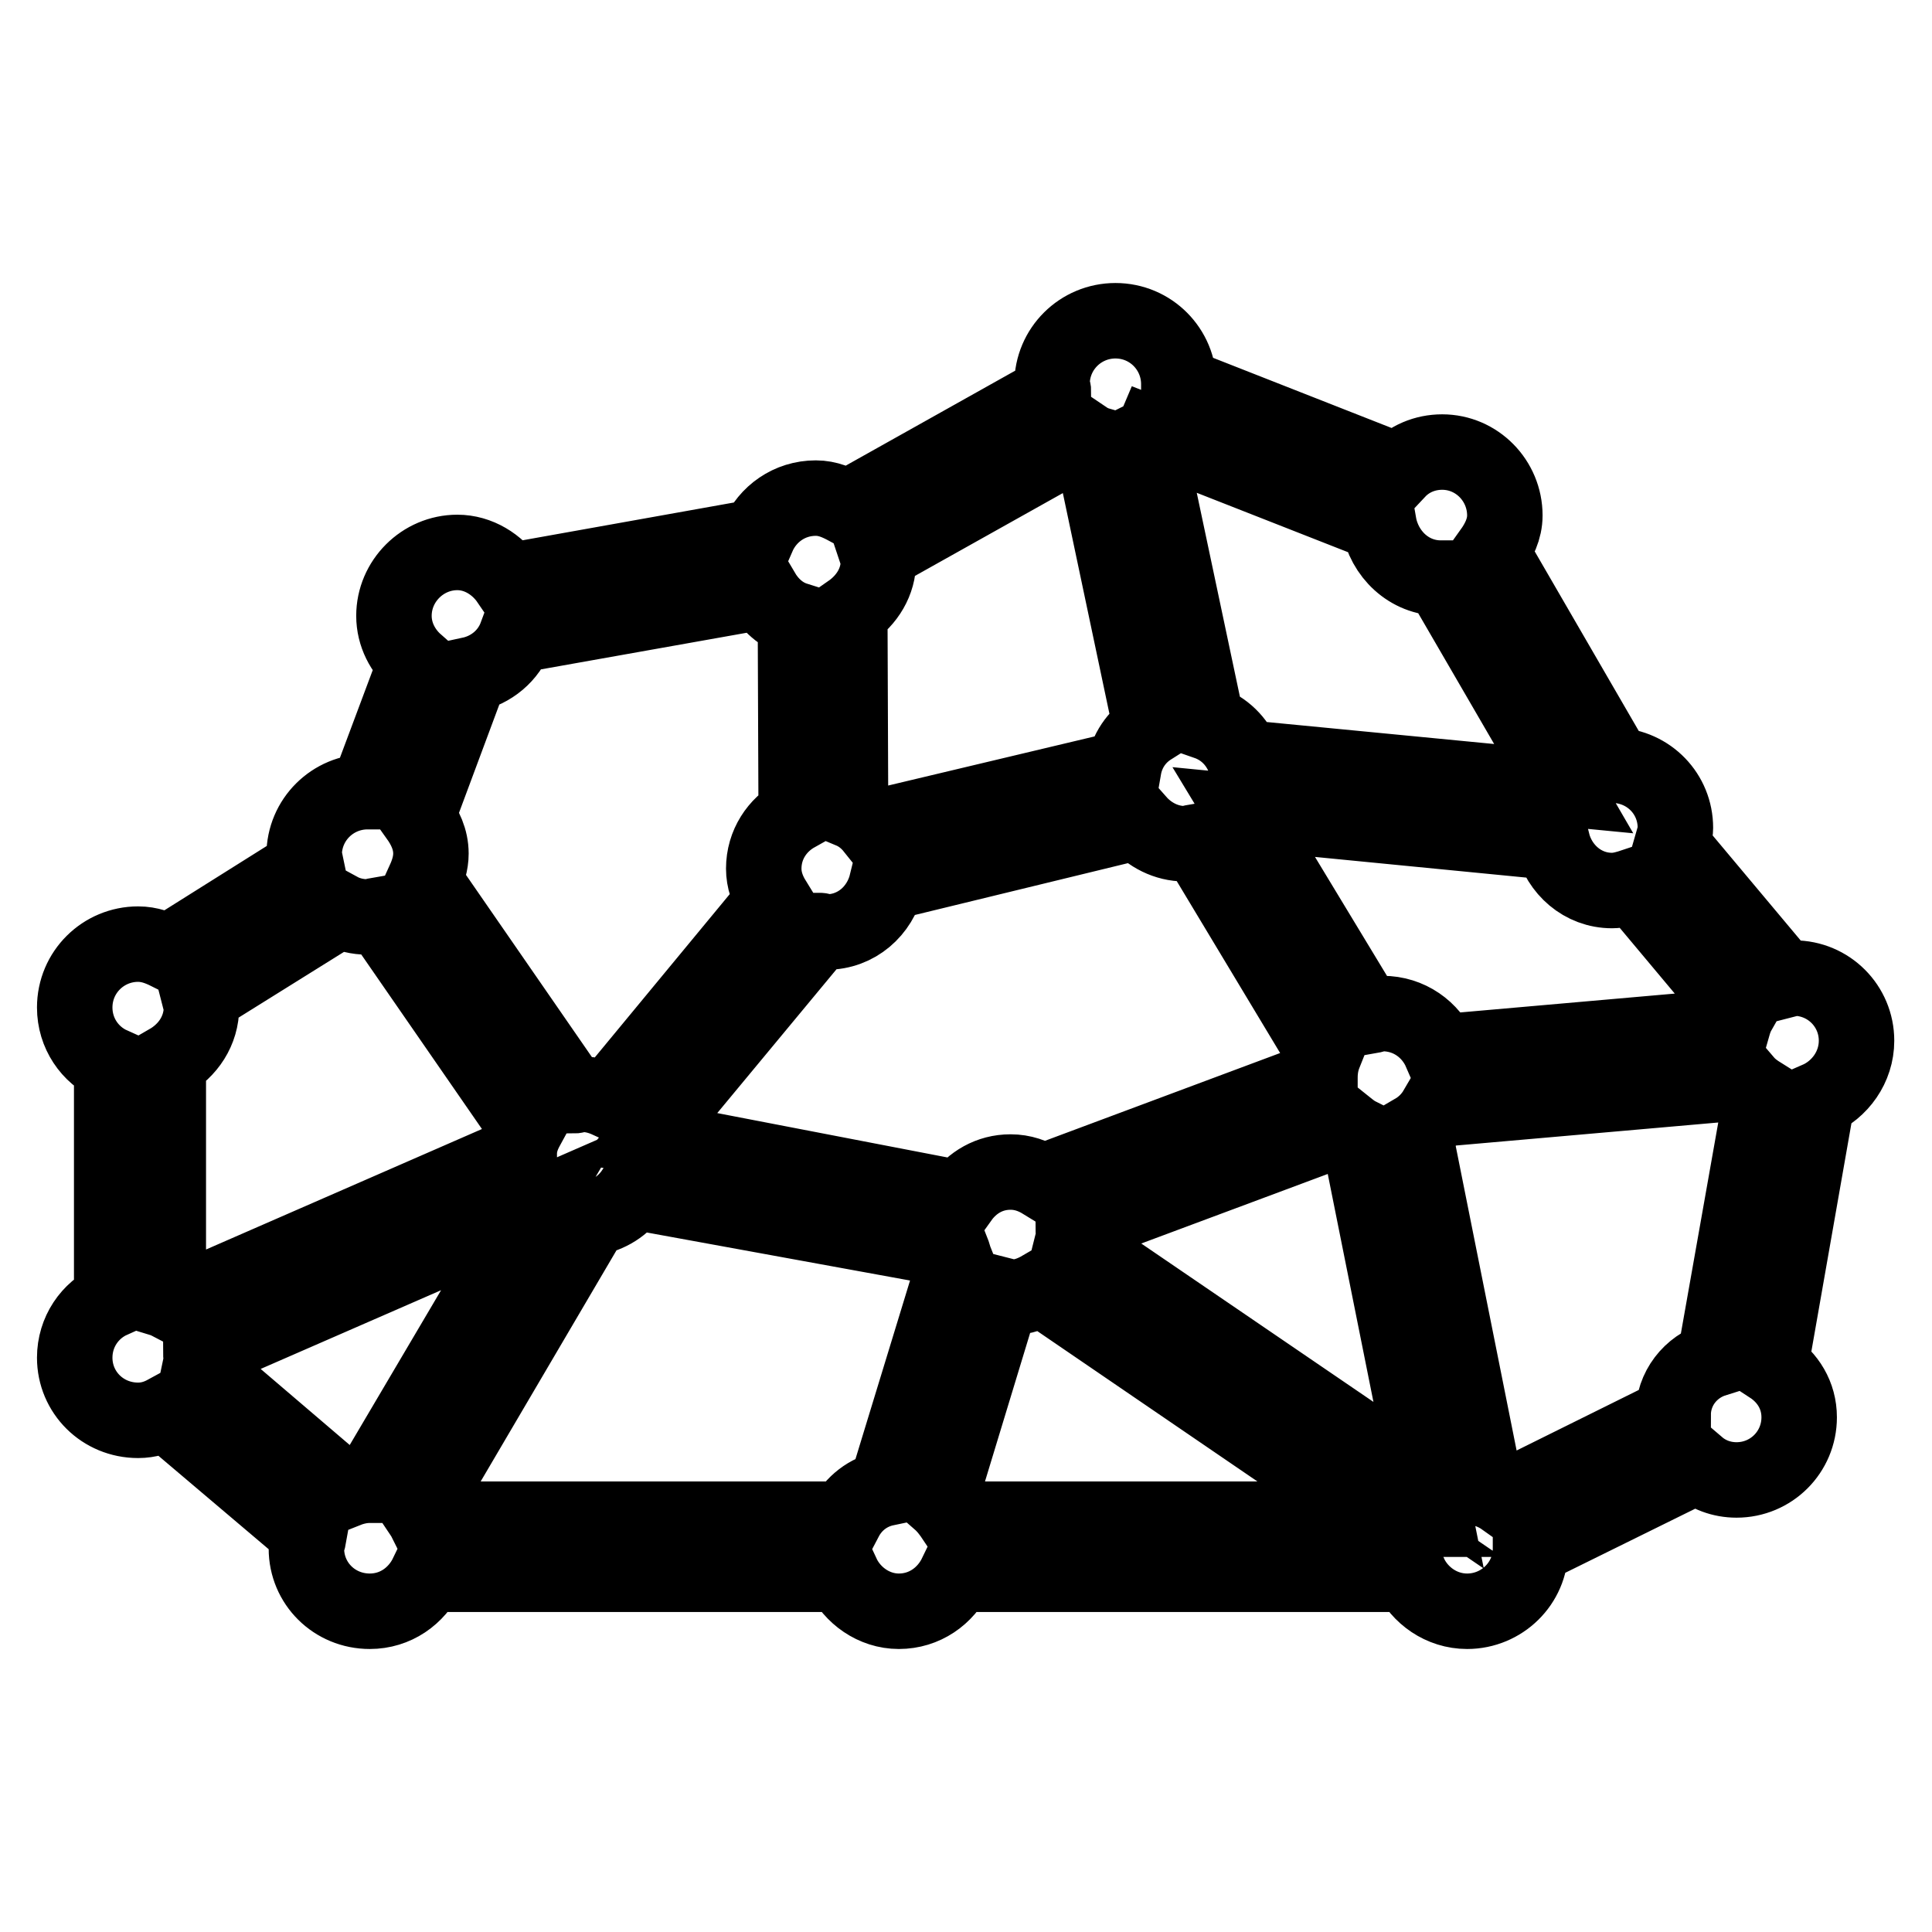 <?xml version="1.0" encoding="utf-8"?>
<!-- Svg Vector Icons : http://www.onlinewebfonts.com/icon -->
<!DOCTYPE svg PUBLIC "-//W3C//DTD SVG 1.1//EN" "http://www.w3.org/Graphics/SVG/1.1/DTD/svg11.dtd">
<svg version="1.1" xmlns="http://www.w3.org/2000/svg" xmlns:xlink="http://www.w3.org/1999/xlink" x="0px" y="0px" viewBox="0 0 256 256" enable-background="new 0 0 256 256" xml:space="preserve">
<g> <path stroke-width="10" fill-opacity="0" stroke="#000000"  d="M246,137.9c0-4.6-3.7-8.3-8.3-8.3c-0.4,0-0.8,0.2-1.2,0.3L221.5,112c0.2-0.7,0.5-1.5,0.5-2.3 c0-4.5-3.5-8.1-8-8.3l-16.4-28.3c1-1.4,1.8-3,1.8-4.8c0-4.6-3.7-8.4-8.3-8.4c-2.3,0-4.4,0.9-5.9,2.5l-29-11.4c0,0,0-0.1,0-0.1 c0-4.6-3.7-8.4-8.4-8.4c-4.6,0-8.4,3.7-8.4,8.4c0,0.4,0.2,0.7,0.2,1.1l-27.3,15.3c-1.3-0.7-2.6-1.3-4.2-1.3c-3.5,0-6.4,2.1-7.7,5.1 l-33,5.9c-1.5-2.2-4-3.8-6.8-3.8c-4.6,0-8.4,3.8-8.4,8.4c0,2.5,1.2,4.7,2.9,6.2l-6.4,17.1l0,0c-4.6,0-8.4,3.7-8.4,8.4 c0,0.5,0.2,0.9,0.3,1.4l-18.3,11.5c-1.2-0.6-2.5-1.1-4-1.1c-4.6,0-8.4,3.7-8.4,8.4c0,3.4,2,6.3,4.9,7.6v31.2 c-2.9,1.3-4.9,4.2-4.9,7.6c0,4.6,3.7,8.3,8.4,8.3c1.4,0,2.6-0.4,3.7-1L41,203.3c-0.1,0.6-0.4,1.2-0.4,1.9c0,4.6,3.7,8.3,8.4,8.3 c3.4,0,6.2-2,7.6-4.9h55c1.3,2.8,4.2,4.9,7.5,4.9c3.4,0,6.2-2,7.6-4.9h60.1c1.3,2.8,4.2,4.9,7.6,4.9c4.6,0,8.4-3.7,8.4-8.3 c0,0,0-0.1,0-0.1l22.1-10.9c1.4,1.2,3.2,1.9,5.2,1.9c4.6,0,8.3-3.7,8.3-8.3c0-2.9-1.5-5.3-3.8-6.8l6.2-35.3 C243.8,144.4,246,141.4,246,137.9z M221.7,187.5l-22.4,11.1c-0.7-0.5-1.5-0.9-2.4-1.2l-9.5-47.5c1.2-0.7,2.2-1.7,2.9-2.9l41-3.6 c0.6,0.7,1.3,1.2,2.1,1.7l-6.2,35C224,181.1,221.7,184,221.7,187.5z M26.7,133.4c0-0.4-0.2-0.8-0.3-1.2L45,120.6 c1.1,0.6,2.4,0.9,3.7,0.9c0.6,0,1-0.2,1.6-0.3l19.5,28.2c-0.6,1.1-1,2.2-1,3.5l-45.8,20c-0.2-0.1-0.4-0.3-0.7-0.4v-31.8 C24.9,139.2,26.7,136.6,26.7,133.4z M68.4,84.2l32.6-5.8c1,1.7,2.5,3.1,4.4,3.7l0.1,25.8c-2.5,1.4-4.3,4-4.3,7.2 c0,1.5,0.5,2.9,1.3,4.2l-21.9,26.5c-1.1-0.5-2.2-0.8-3.5-0.8c-0.4,0-0.8,0.2-1.2,0.2l-19.7-28.5c0.5-1.1,0.9-2.3,0.9-3.6 c0-1.9-0.8-3.5-1.8-4.9l7-18.8C65.1,88.8,67.4,86.9,68.4,84.2z M116.4,74.3c0-0.3-0.1-0.6-0.2-0.9L143.7,58 c0.3,0.2,0.5,0.4,0.8,0.5l8,37.9c-1.9,1.2-3.2,3.1-3.6,5.4l-33.2,7.9c-0.8-1-1.8-1.8-3-2.3l-0.1-26.3 C114.9,79.5,116.4,77.1,116.4,74.3z M190.9,76.6c0.1,0,0.1,0,0.1,0l16.2,27.9l0,0l-42.4-4.1c-0.9-2.2-2.6-3.9-4.9-4.7l-8-37.8 c0.2-0.1,0.4-0.2,0.5-0.4l30.3,11.9C183.4,73.4,186.7,76.6,190.9,76.6z M229.6,136l-38.7,3.4c-1.3-3-4.2-5.1-7.7-5.1 c-0.7,0-1.4,0.3-2,0.4l-16.4-27.1l40.9,4c0.9,3.6,4,6.4,7.9,6.4c1,0,2-0.3,2.9-0.6l13.9,16.6C230,134.7,229.8,135.3,229.6,136z  M142.1,164.6c0.1-0.4,0.2-0.7,0.2-1.1c0-0.2-0.1-0.4-0.1-0.7l36.2-13.5c0.5,0.4,1,0.8,1.6,1.1l9.3,46.4L142.1,164.6z M85.8,150.8 l22.8-27.5c0.3,0,0.5,0.2,0.9,0.2c4,0,7.1-2.8,8-6.5l33.3-8.1c1.5,1.7,3.7,2.9,6.2,2.9c0.5,0,1-0.2,1.6-0.3l16.9,28.1 c-0.4,1-0.6,2-0.6,3.2c0,0,0,0,0,0.1l-36.7,13.7c-1.3-0.8-2.7-1.3-4.3-1.3c-2.8,0-5.1,1.4-6.6,3.5L85.8,150.8z M26.6,179.4l44-19.2 L49,196.8c-1.2,0-2.3,0.3-3.3,0.7l-19.2-16.4c0.1-0.5,0.3-0.9,0.3-1.4C26.7,179.6,26.6,179.5,26.6,179.4z M55.6,200.2l22.8-38.8 c2.3-0.4,4.2-1.6,5.5-3.5l42.2,7.7c0.2,0.5,0.3,1,0.5,1.5l-9.2,30.1c-2.4,0.5-4.3,2-5.4,4.1H56.3C56.1,200.9,55.8,200.5,55.6,200.2 z M124.5,198.9l8.3-27.3c0.4,0.1,0.8,0.3,1.2,0.3c1.5,0,2.8-0.5,4-1.2l44.8,30.6h-56.3C125.9,200.4,125.3,199.6,124.5,198.9z"/></g>
</svg>